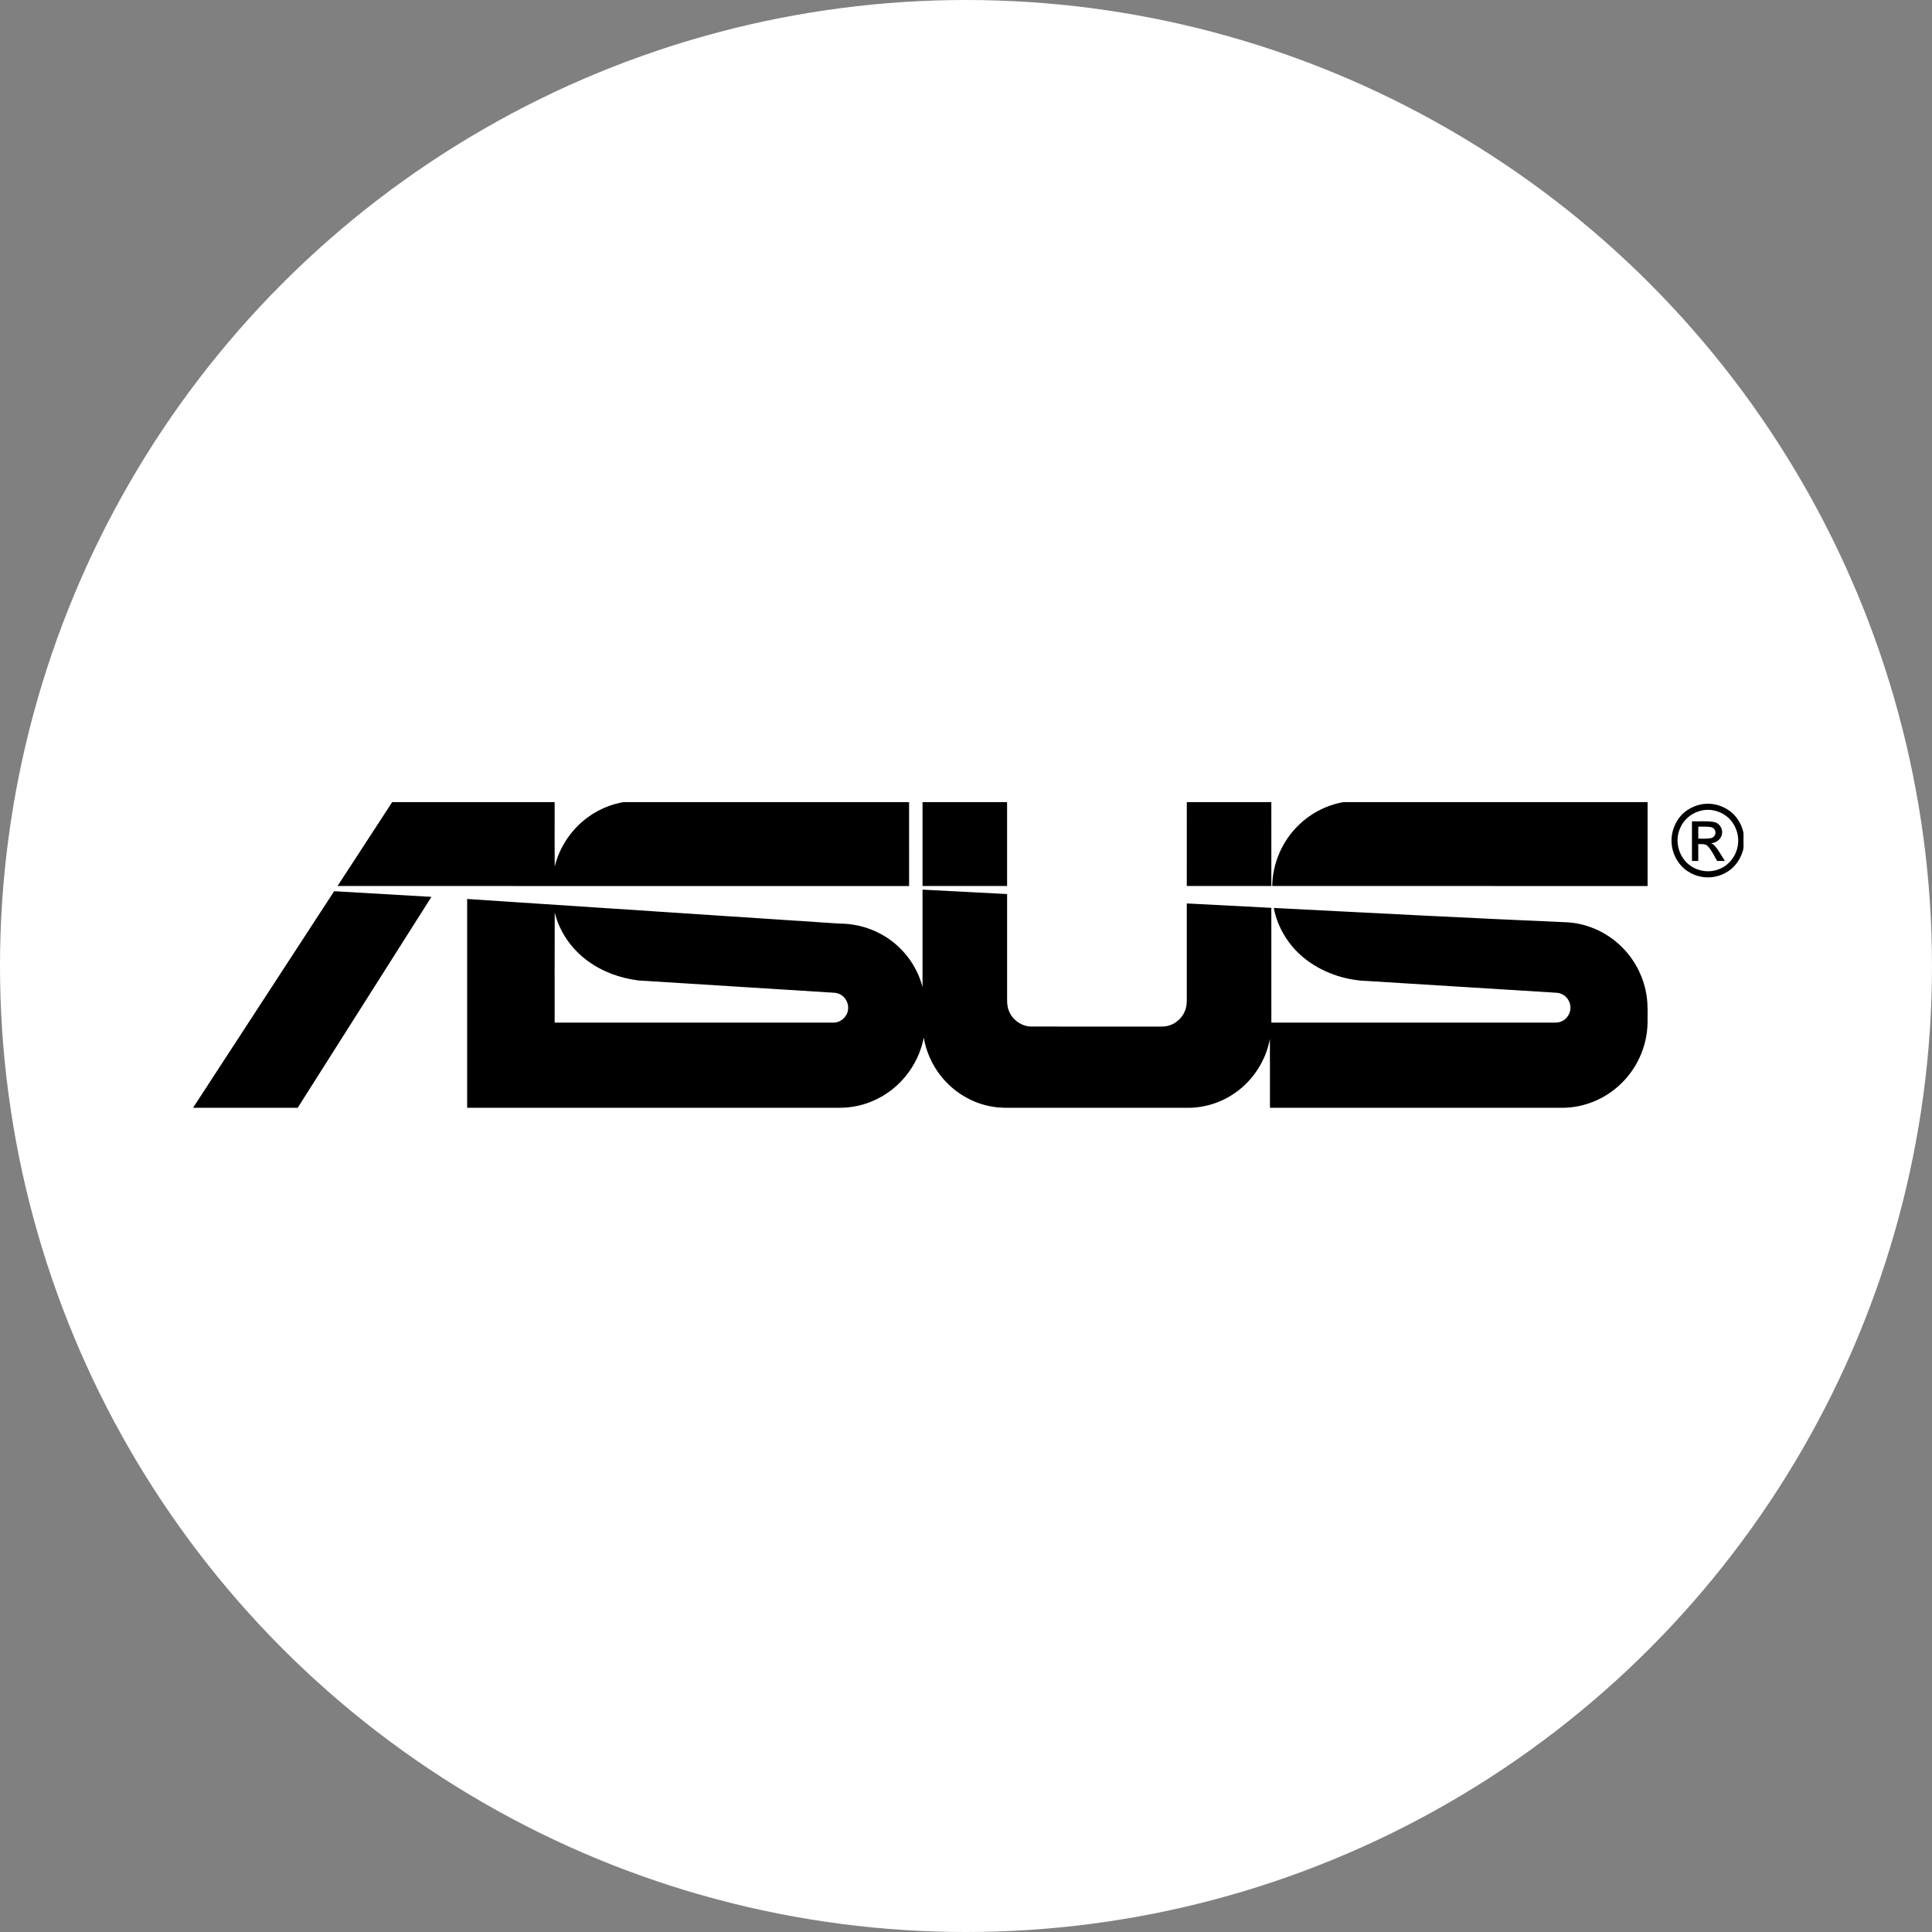 <svg width="145" height="145" viewBox="0 0 145 145" fill="none" xmlns="http://www.w3.org/2000/svg">
<rect x="0" y="0" width="145" height="145" fill="#808080" stroke="none"/>
<circle cx="72.5" cy="72.5" r="72.5" fill="white"/>
<g clip-path="url(#clip0_6806_1538)">
<path d="M47.316 60.132C47.646 60.101 47.977 60.108 48.309 60.107C54.948 60.107 61.588 60.108 68.228 60.107C68.23 62.238 68.227 64.368 68.229 66.499C53.93 66.498 39.632 66.495 25.333 66.496C26.714 64.377 28.094 62.257 29.475 60.137C33.525 60.138 37.576 60.137 41.627 60.138C41.632 61.772 41.617 63.406 41.634 65.039C41.997 63.528 42.933 62.174 44.191 61.285C45.107 60.63 46.198 60.227 47.316 60.132Z" fill="black"/>
<path d="M101.135 60.155C101.617 60.092 102.104 60.11 102.589 60.107C109.611 60.108 116.633 60.106 123.655 60.108C123.654 62.238 123.654 64.369 123.655 66.499C114.264 66.5 104.874 66.497 95.483 66.494C95.51 64.775 96.25 63.086 97.486 61.908C98.475 60.948 99.774 60.32 101.135 60.155Z" fill="black"/>
<path d="M69.237 60.138C71.353 60.138 73.469 60.137 75.584 60.138C75.584 62.257 75.584 64.377 75.584 66.496C73.469 66.496 71.353 66.497 69.237 66.495C69.237 64.376 69.236 62.257 69.237 60.138Z" fill="black"/>
<path d="M89.07 66.496C89.071 64.376 89.066 62.256 89.072 60.137C91.186 60.139 93.302 60.137 95.416 60.138C95.417 62.257 95.416 64.376 95.417 66.496C93.301 66.497 91.185 66.496 89.07 66.496Z" fill="black"/>
<path d="M127.606 60.385C128.481 60.185 129.442 60.469 130.089 61.093C130.718 61.717 131.025 62.659 130.876 63.538C130.741 64.35 130.248 65.109 129.521 65.497C128.705 65.967 127.653 65.964 126.839 65.494C126.082 65.087 125.575 64.279 125.47 63.427C125.375 62.709 125.59 61.965 126.017 61.387C126.401 60.87 126.986 60.525 127.606 60.385ZM127.703 60.832C126.994 60.985 126.363 61.487 126.09 62.174C125.667 63.113 125.983 64.315 126.803 64.925C127.464 65.432 128.4 65.538 129.149 65.173C129.821 64.875 130.297 64.212 130.423 63.488C130.552 62.779 130.322 62.023 129.84 61.496C129.303 60.928 128.465 60.657 127.703 60.832Z" fill="black"/>
<path d="M126.985 61.641C127.53 61.656 128.082 61.602 128.623 61.69C129.02 61.752 129.312 62.172 129.241 62.571C129.188 62.977 128.804 63.268 128.413 63.286C128.647 63.374 128.793 63.588 128.933 63.786C129.116 64.056 129.281 64.338 129.454 64.615C129.26 64.615 129.067 64.615 128.874 64.615C128.657 64.245 128.478 63.843 128.189 63.522C128.006 63.312 127.705 63.354 127.458 63.351C127.458 63.772 127.459 64.194 127.458 64.615C127.299 64.615 127.142 64.615 126.985 64.615C126.984 63.624 126.984 62.633 126.985 61.641ZM127.458 62.043C127.458 62.343 127.458 62.643 127.459 62.943C127.767 62.935 128.081 62.966 128.387 62.907C128.555 62.878 128.711 62.751 128.74 62.574C128.789 62.357 128.639 62.128 128.427 62.081C128.108 62.018 127.781 62.051 127.458 62.043Z" fill="black"/>
<path d="M69.237 66.769C71.353 66.879 73.469 66.987 75.585 67.1C75.586 69.722 75.585 72.344 75.585 74.965C75.571 75.33 75.62 75.706 75.794 76.031C76.103 76.647 76.768 77.056 77.451 77.045C80.465 77.046 83.48 77.046 86.495 77.046C86.831 77.037 87.171 77.067 87.506 77.022C88.116 76.928 88.663 76.501 88.909 75.929C89.031 75.657 89.076 75.357 89.07 75.06C89.07 72.642 89.07 70.223 89.07 67.805C91.186 67.912 93.301 68.024 95.416 68.135C95.418 71.006 95.416 73.878 95.418 76.749C102.423 76.749 109.43 76.749 116.436 76.749C116.684 76.749 116.944 76.768 117.178 76.663C117.588 76.498 117.874 76.065 117.866 75.618C117.867 75.171 117.576 74.744 117.164 74.584C116.981 74.504 116.779 74.504 116.585 74.493C111.938 74.201 107.291 73.916 102.644 73.627C100.893 73.574 99.139 72.963 97.784 71.828C96.672 70.897 95.876 69.581 95.599 68.145C102.961 68.521 110.323 68.907 117.687 69.224C119.287 69.333 120.829 70.088 121.918 71.277C122.804 72.233 123.398 73.464 123.584 74.761C123.684 75.413 123.65 76.075 123.653 76.732C123.636 78.341 122.991 79.928 121.896 81.093C120.717 82.37 119.014 83.135 117.285 83.141C109.961 83.143 102.637 83.14 95.313 83.142C95.309 81.42 95.317 79.699 95.309 77.977C95.003 79.594 94.055 81.073 92.715 82.009C91.637 82.777 90.312 83.175 88.995 83.142C84.763 83.141 80.53 83.141 76.299 83.141C75.698 83.138 75.093 83.167 74.498 83.06C72.96 82.813 71.535 81.949 70.578 80.708C69.939 79.887 69.505 78.905 69.33 77.876C69.007 79.555 68 81.081 66.596 82.032C65.821 82.563 64.928 82.92 64.002 83.064C63.525 83.144 63.041 83.146 62.558 83.141C53.392 83.141 44.227 83.141 35.061 83.141C35.06 77.918 35.061 72.693 35.061 67.47C44.376 68.081 53.689 68.703 63.004 69.317C64.432 69.316 65.861 69.789 66.992 70.677C68.082 71.522 68.892 72.736 69.237 74.083C69.236 71.645 69.237 69.207 69.237 66.769ZM41.628 76.749C48.603 76.748 55.579 76.75 62.554 76.748C63.072 76.755 63.553 76.345 63.639 75.829C63.735 75.35 63.474 74.832 63.04 74.621C62.783 74.482 62.484 74.507 62.203 74.482C57.439 74.179 52.673 73.884 47.908 73.584C46.554 73.413 45.223 72.938 44.114 72.124C42.908 71.246 41.988 69.947 41.633 68.481C41.619 71.237 41.63 73.993 41.628 76.749Z" fill="black"/>
<path d="M14.489 83.141C18.02 77.723 21.549 72.305 25.079 66.886C27.512 67.025 29.945 67.167 32.379 67.312C29.036 72.589 25.688 77.864 22.343 83.141C19.725 83.142 17.107 83.142 14.489 83.141Z" fill="black"/>
</g>
<defs>
<clipPath id="clip0_6806_1538">
<rect width="116.353" height="23" fill="white" transform="translate(14.5 60.2)"/>
</clipPath>
</defs>
</svg>

